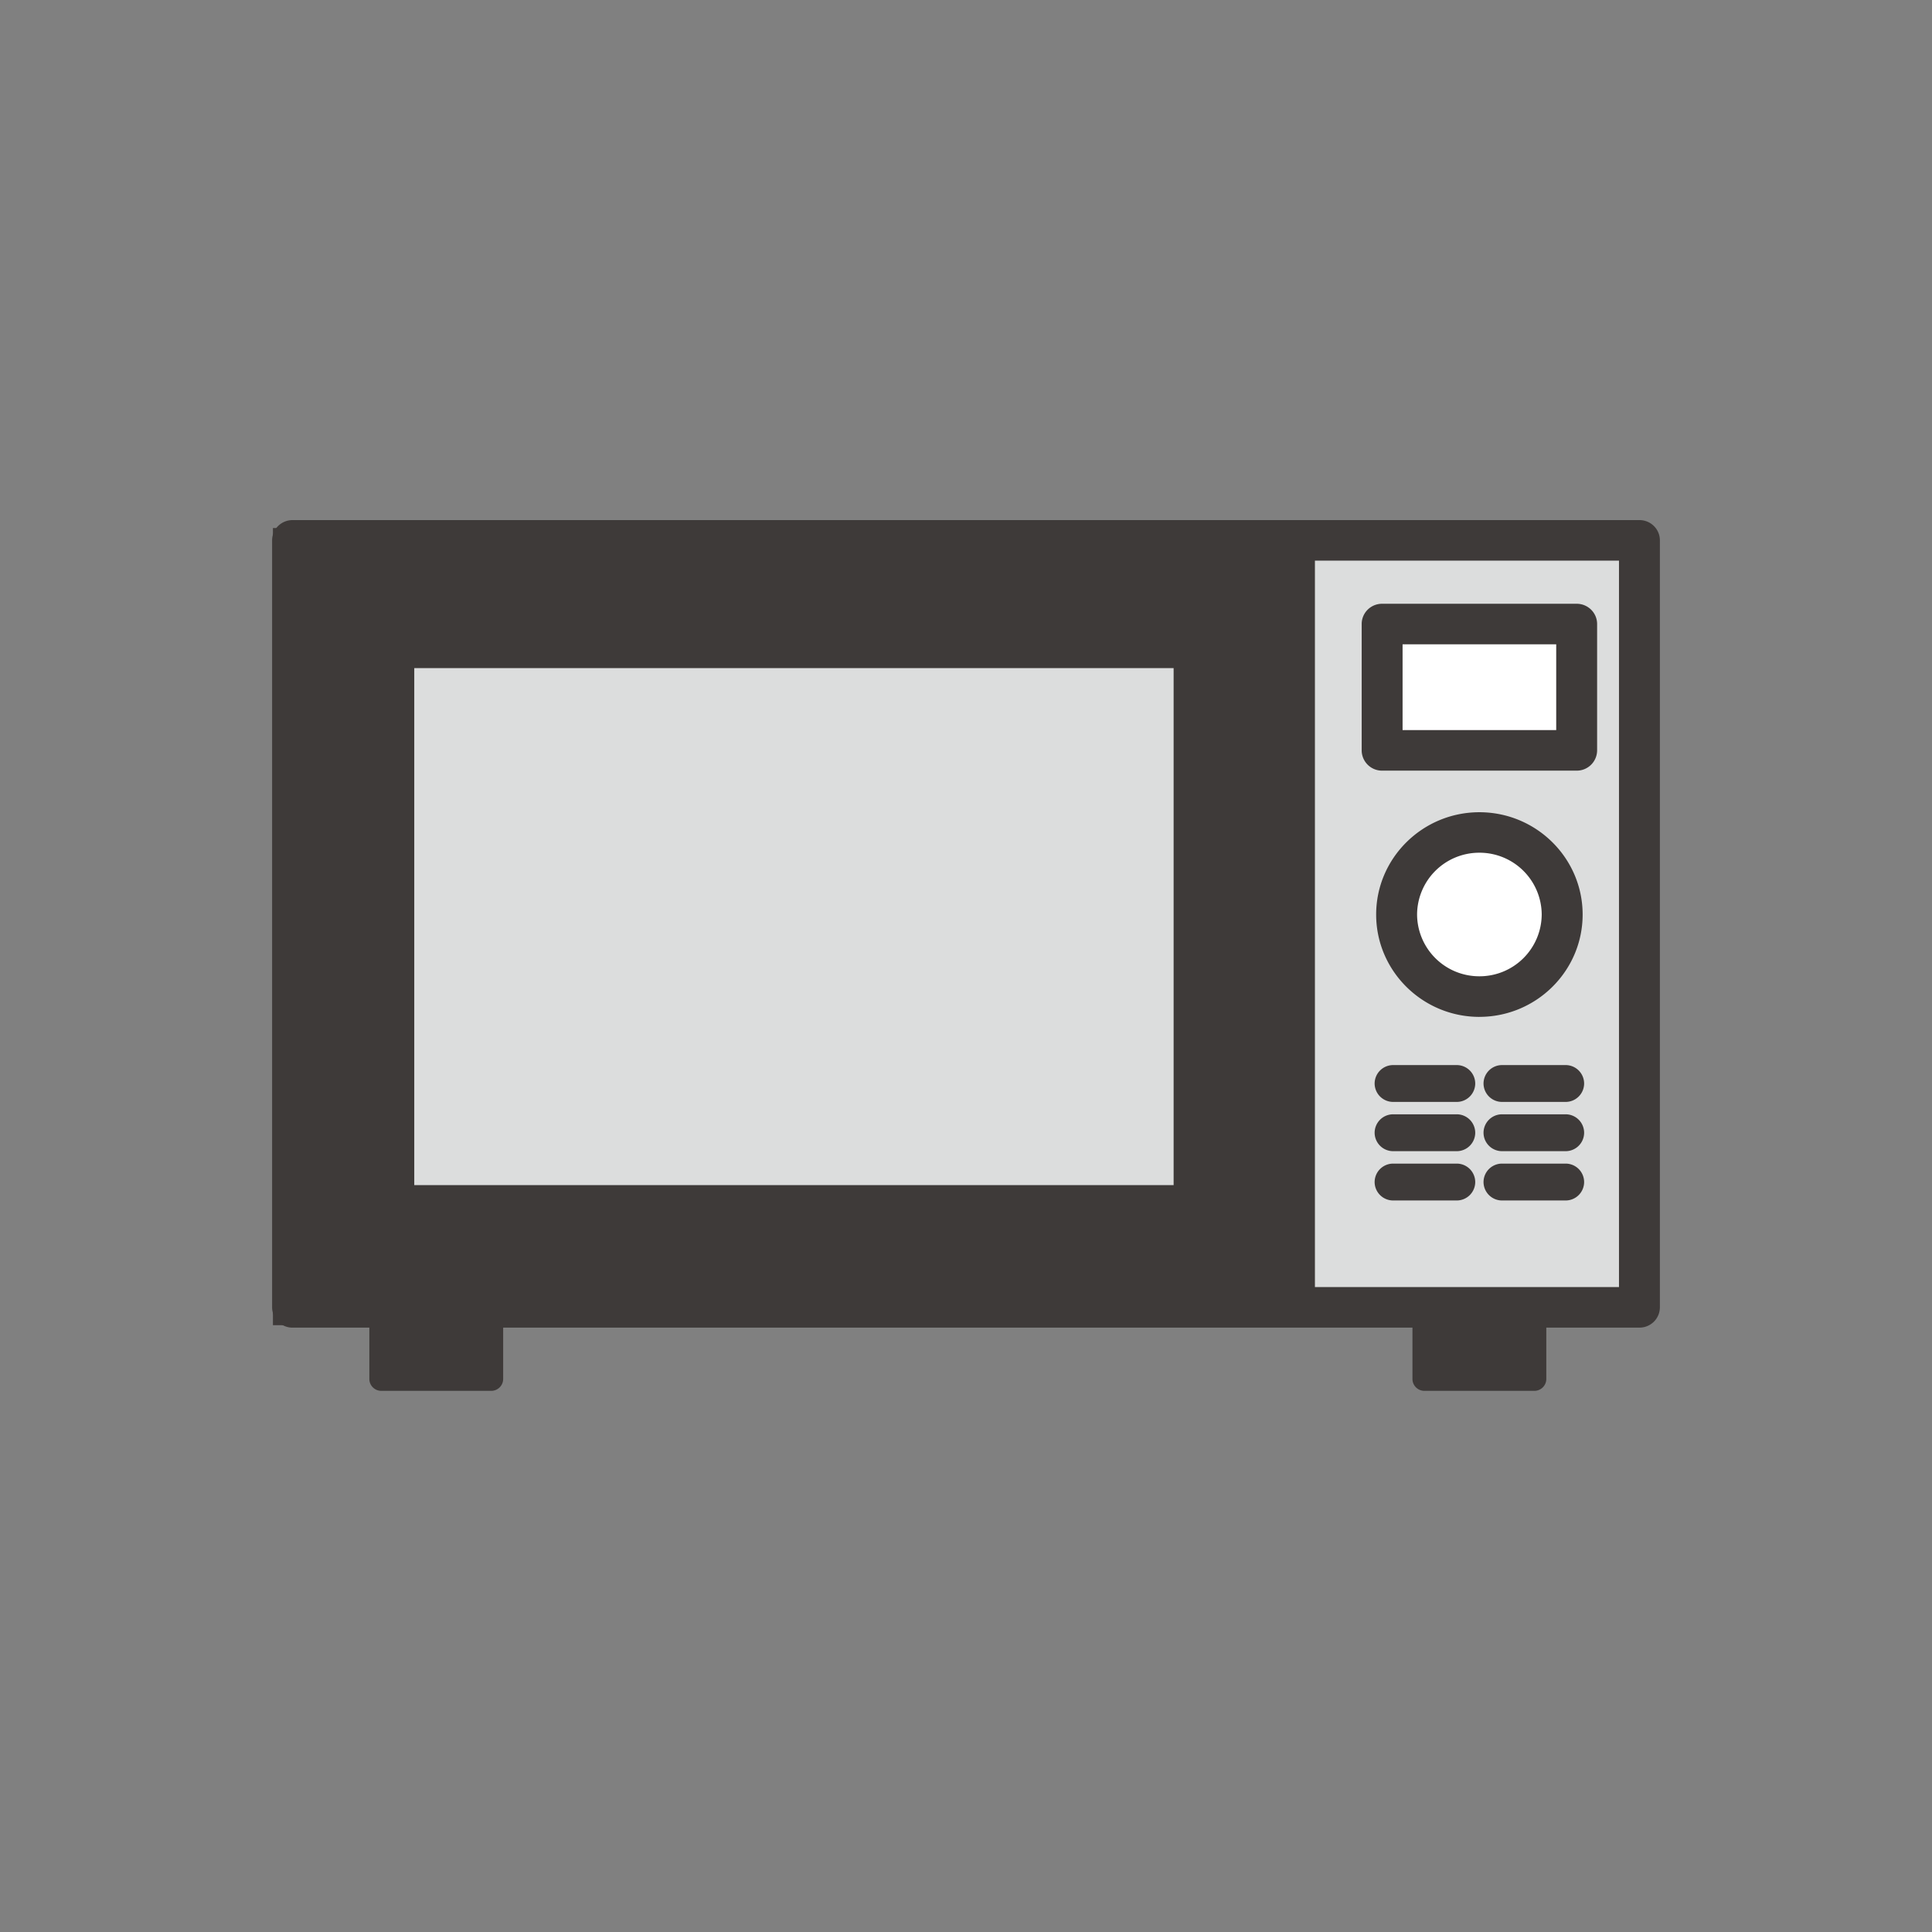 <svg width="71" height="71" fill="none" xmlns="http://www.w3.org/2000/svg"><rect width="100%" height="100%" fill="#808080" stroke="none"/><g clip-path="url(#clip0_53_1852)"><path d="M60.248 19.858H10.752v28.186h49.496V19.858z" fill="#DCDDDD"/><path d="M60.248 48.79H10.752a.748.748 0 01-.752-.746V19.858c0-.412.336-.745.752-.745h49.496c.416 0 .752.333.752.745v28.186a.748.748 0 01-.752.745zm-48.745-1.491h47.994V20.603H11.503v26.696z" fill="#3E3A39"/><path d="M48.323 48.701H10.03V19.405h38.293v29.296zm-33.1-5.148H43.13v-19H15.224v19z" fill="#3E3A39"/><path d="M57.941 22.933h-7.15v4.643h7.15v-4.643z" fill="#fff"/><path d="M57.941 28.321h-7.15a.748.748 0 01-.75-.745v-4.643c0-.412.335-.745.75-.745h7.15c.416 0 .752.333.752.745v4.643a.748.748 0 01-.752.745zm-6.398-1.49h5.647v-3.153h-5.646v3.153z" fill="#3E3A39"/><path d="M54.367 36.625c1.68 0 3.043-1.35 3.043-3.016s-1.362-3.016-3.043-3.016c-1.68 0-3.042 1.35-3.042 3.016s1.362 3.016 3.042 3.016z" fill="#fff"/><path d="M54.367 37.37c-2.092 0-3.794-1.688-3.794-3.761 0-2.073 1.703-3.76 3.794-3.76s3.794 1.687 3.794 3.76c0 2.073-1.701 3.76-3.794 3.76zm0-6.033a2.284 2.284 0 00-2.29 2.27 2.284 2.284 0 002.29 2.271 2.284 2.284 0 002.29-2.27 2.284 2.284 0 00-2.29-2.271zM18.051 48.044h-4.038a.438.438 0 00-.44.436v2.196c0 .241.197.437.44.437h4.038c.244 0 .44-.196.44-.437V48.48a.438.438 0 00-.44-.436zm38.335 0h-4.039a.438.438 0 00-.44.436v2.196c0 .241.197.437.44.437h4.039c.243 0 .44-.196.44-.437V48.48a.438.438 0 00-.44-.436zm-2.856-7.549H51.2a.68.68 0 01-.683-.677.68.68 0 01.683-.677h2.33a.68.68 0 01.684.677.68.68 0 01-.683.677zm4.003 0h-2.33a.68.68 0 01-.684-.677.68.68 0 01.683-.677h2.33a.68.68 0 01.684.677.68.68 0 01-.683.677zm-4.003 1.81H51.2a.68.68 0 01-.683-.677.68.68 0 01.683-.678h2.33a.68.68 0 01.684.678.68.68 0 01-.683.677zm4.003 0h-2.33a.68.68 0 01-.684-.677.68.68 0 01.683-.678h2.33a.68.68 0 01.684.678.68.68 0 01-.683.677zm-4.003 1.812H51.2a.68.68 0 01-.683-.678.68.68 0 01.683-.677h2.33a.68.68 0 01.684.677.68.68 0 01-.683.678zm4.003 0h-2.33a.68.68 0 01-.684-.678.68.68 0 01.683-.677h2.33a.68.68 0 01.684.677.68.68 0 01-.683.678z" fill="#3E3A39"/></g><defs><clipPath id="clip0_53_1852"><path fill="#fff" transform="translate(10 19.113)" d="M0 0h51v32H0z"/></clipPath></defs></svg>